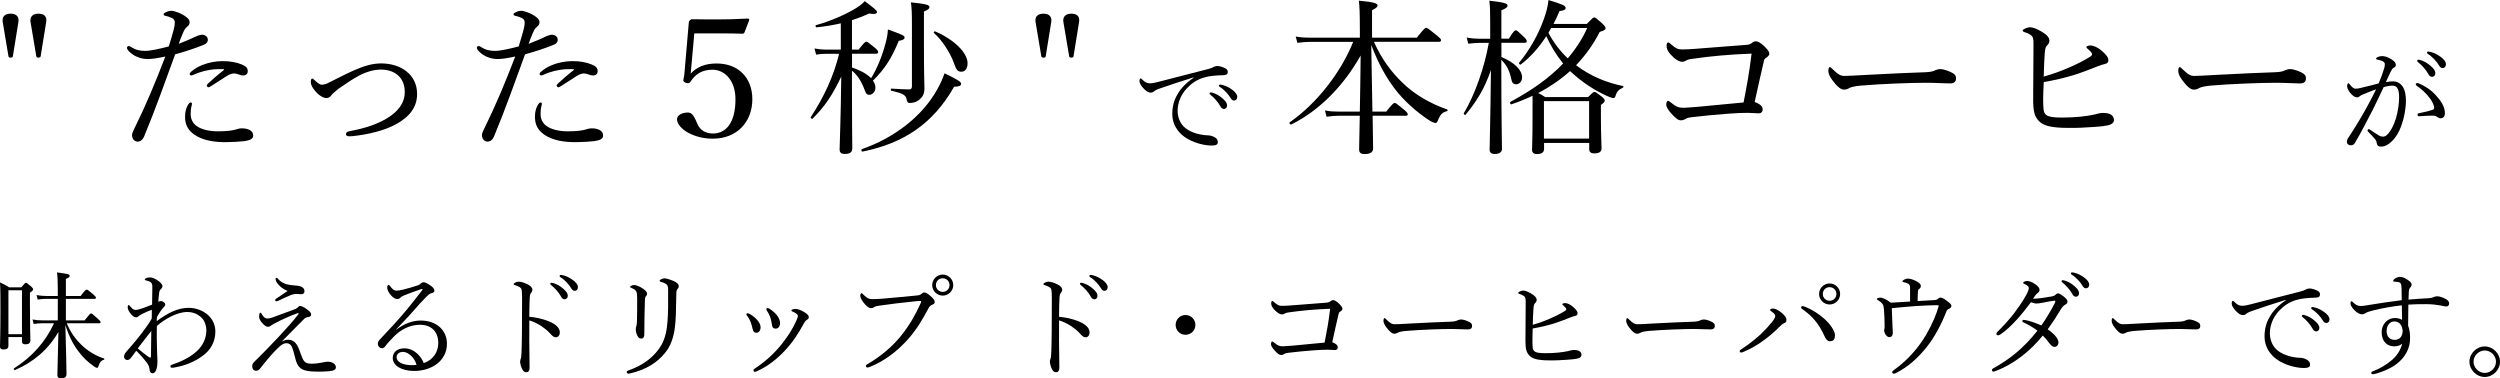 <?xml version="1.0" encoding="utf-8"?>
<!-- Generator: Adobe Illustrator 24.1.3, SVG Export Plug-In . SVG Version: 6.00 Build 0)  -->
<svg version="1.1" id="レイヤー_1" xmlns="http://www.w3.org/2000/svg" xmlns:xlink="http://www.w3.org/1999/xlink" x="0px"
	 y="0px" viewBox="0 0 605.61 91.62" style="enable-background:new 0 0 605.61 91.62;" xml:space="preserve">
<g>
	<path d="M0.66,5.33c-0.2-1.21,0.4-2.02,1.94-2.02c1.45,0,2.06,0.85,1.86,2.02l-1.33,8.23c-0.04,0.24-0.08,0.4-0.53,0.4
		c-0.44,0-0.52-0.16-0.56-0.4L0.66,5.33z M7.4,5.33C7.2,4.12,7.88,3.31,9.33,3.31c1.49,0,2.06,0.81,1.86,2.02l-1.33,8.23
		c-0.04,0.24-0.12,0.4-0.6,0.4c-0.36,0-0.44-0.16-0.48-0.4L7.4,5.33z"/>
	<path d="M47.44,8.84c0.6-0.28,1.13-0.4,1.45-0.44c0.65,0,1.45,0.4,1.45,1.17c0.04,0.69-0.4,1.09-1.29,1.41
		c-1.82,0.73-4.64,1.65-6.62,2.18c-2.42,6.62-4.76,13.28-7.47,19.78c-0.4,1.01-1.01,1.37-1.65,1.37c-0.32,0-0.69-0.2-0.93-0.44
		c-0.24-0.32-0.36-0.61-0.4-1.09c0-0.4,0.2-0.89,0.52-1.53c2.83-5.73,5.21-11.42,7.55-17.56c-1.82,0.4-3.23,0.61-4.28,0.61
		c-1.37,0-2.87-0.48-3.92-1.33c-0.65-0.52-1.09-0.97-1.09-1.41c0-0.24,0.24-0.4,0.36-0.4c0.2,0,0.32,0.04,0.61,0.2
		c1.09,0.73,2.14,0.97,3.43,0.97c1.29,0,3.83-0.57,5.73-1.09c0.48-1.57,0.85-2.74,1.13-3.83c0.2-0.65,0.32-1.41,0.32-1.98
		c0-0.44-0.2-0.85-0.73-1.09c-0.61-0.28-1.05-0.4-1.61-0.52c-0.28-0.08-0.36-0.2-0.36-0.36c0-0.2,0.2-0.32,0.36-0.4
		c0.61-0.36,1.17-0.44,1.53-0.44c0.69,0,2.58,0.65,3.63,1.53c0.69,0.52,0.77,0.89,0.77,1.25c0,0.44-0.2,0.77-0.52,1.01
		c-0.56,0.44-0.77,0.81-1.17,1.78c-0.53,1.21-0.73,1.78-0.93,2.42C44.65,10.09,46.14,9.48,47.44,8.84z M45.46,25.55
		c0.24-0.44,0.48-0.73,0.73-0.73c0.16,0,0.32,0.12,0.32,0.28c0,0.2-0.08,0.44-0.12,0.65c-0.16,0.57-0.2,1.29-0.2,1.86
		c0,1.13,0.44,2.14,1.33,2.83c1.25,0.97,3.31,1.37,5.25,1.37c2.14,0,3.55-0.2,4.2-0.4c0.61-0.2,1.05-0.32,1.7-0.32
		c0.56,0,1.29,0.12,1.82,0.4c0.56,0.32,0.85,0.73,0.85,1.37c0,0.77-0.77,1.13-2.14,1.33c-1.09,0.12-2.99,0.24-4.36,0.24
		c-2.7,0.04-5.77-0.36-7.87-1.9c-1.33-0.97-2.14-2.22-2.14-4.2C44.81,27.16,45.1,26.15,45.46,25.55z M51.92,16.79
		c-1.49,0.16-3.11,0.44-5.13,1.37c-0.12,0.04-0.32,0.12-0.44,0.12c-0.2,0-0.4-0.16-0.4-0.32c0-0.2,0.08-0.36,0.28-0.53
		c0.77-0.65,1.57-1.21,2.7-1.65c1.7-0.69,3.43-0.97,4.92-0.97c1.78-0.04,3.59,0.32,4.72,0.81c0.93,0.4,1.45,0.77,1.45,1.65
		c0,0.61-0.44,1.01-1.13,1.01c-0.4,0-0.73-0.12-0.93-0.2c-0.48-0.16-0.85-0.28-1.29-0.28c-0.36,0-0.93,0.12-1.66,0.57
		c-1.01,0.61-2.58,1.7-3.96,2.54c-0.24,0.16-0.4,0.24-0.61,0.24c-0.12,0-0.36-0.28-0.36-0.44c0-0.08,0.08-0.28,0.28-0.44
		c0.93-0.85,2.3-2.1,3.83-3.27c0.16-0.12,0.12-0.24-0.12-0.24C53.65,16.75,52.68,16.71,51.92,16.79z"/>
	<path d="M101.04,22.76c0,3.47-2.14,5.61-4.76,7.14c-3.11,1.82-7.39,2.7-10.74,3.07c-0.36,0.04-0.73,0.04-1.05,0.04
		c-0.44,0-0.69-0.24-0.69-0.48s0.16-0.61,0.65-0.69c3.39-0.65,6.54-1.53,9.24-3.15s4.36-3.67,4.36-6.42c0-3.43-2.34-5.41-5.77-5.41
		c-1.7,0-3.51,0.52-5.37,1.49c-1.57,0.85-3.23,1.98-4.96,3.19c-0.93,0.73-1.53,1.29-1.74,1.61c-0.2,0.32-0.65,0.61-1.13,0.61
		c-0.89,0-2.1-0.89-2.78-1.78c-0.57-0.69-1.01-1.37-1.01-2.14c0-0.56,0.16-0.81,0.36-0.81c0.16,0,0.32,0.16,0.57,0.4
		c0.73,0.65,1.21,1.09,1.74,1.09c0.28,0,0.73-0.04,1.33-0.32c2.22-1.09,4.4-2.26,6.54-3.19c2.38-1.05,4.44-1.65,6.54-1.65
		C97.2,15.38,101.04,18.12,101.04,22.76z"/>
	<path d="M132.2,8.84c0.61-0.28,1.13-0.4,1.45-0.44c0.65,0,1.45,0.4,1.45,1.17c0.04,0.69-0.4,1.09-1.29,1.41
		c-1.82,0.73-4.64,1.65-6.62,2.18c-2.42,6.62-4.76,13.28-7.47,19.78c-0.4,1.01-1.01,1.37-1.65,1.37c-0.32,0-0.69-0.2-0.93-0.44
		c-0.24-0.32-0.36-0.61-0.4-1.09c0-0.4,0.2-0.89,0.52-1.53c2.83-5.73,5.21-11.42,7.55-17.56c-1.82,0.4-3.23,0.61-4.28,0.61
		c-1.37,0-2.87-0.48-3.92-1.33c-0.65-0.52-1.09-0.97-1.09-1.41c0-0.24,0.24-0.4,0.36-0.4c0.2,0,0.32,0.04,0.61,0.2
		c1.09,0.73,2.14,0.97,3.43,0.97c1.29,0,3.83-0.57,5.73-1.09c0.48-1.57,0.85-2.74,1.13-3.83c0.2-0.65,0.32-1.41,0.32-1.98
		c0-0.44-0.2-0.85-0.73-1.09c-0.61-0.28-1.05-0.4-1.61-0.52c-0.28-0.08-0.36-0.2-0.36-0.36c0-0.2,0.2-0.32,0.36-0.4
		c0.61-0.36,1.17-0.44,1.53-0.44c0.69,0,2.58,0.65,3.63,1.53c0.69,0.52,0.77,0.89,0.77,1.25c0,0.44-0.2,0.77-0.52,1.01
		c-0.56,0.44-0.77,0.81-1.17,1.78c-0.53,1.21-0.73,1.78-0.93,2.42C129.41,10.09,130.91,9.48,132.2,8.84z M130.22,25.55
		c0.24-0.44,0.48-0.73,0.73-0.73c0.16,0,0.32,0.12,0.32,0.28c0,0.2-0.08,0.44-0.12,0.65c-0.16,0.57-0.2,1.29-0.2,1.86
		c0,1.13,0.44,2.14,1.33,2.83c1.25,0.97,3.31,1.37,5.25,1.37c2.14,0,3.55-0.2,4.2-0.4c0.61-0.2,1.05-0.32,1.7-0.32
		c0.56,0,1.29,0.12,1.82,0.4c0.56,0.32,0.85,0.73,0.85,1.37c0,0.77-0.77,1.13-2.14,1.33c-1.09,0.12-2.99,0.24-4.36,0.24
		c-2.7,0.04-5.77-0.36-7.87-1.9c-1.33-0.97-2.14-2.22-2.14-4.2C129.57,27.16,129.86,26.15,130.22,25.55z M136.68,16.79
		c-1.49,0.16-3.11,0.44-5.13,1.37c-0.12,0.04-0.32,0.12-0.44,0.12c-0.2,0-0.4-0.16-0.4-0.32c0-0.2,0.08-0.36,0.28-0.53
		c0.77-0.65,1.57-1.21,2.7-1.65c1.69-0.69,3.43-0.97,4.92-0.97c1.78-0.04,3.59,0.32,4.72,0.81c0.93,0.4,1.45,0.77,1.45,1.65
		c0,0.61-0.44,1.01-1.13,1.01c-0.4,0-0.73-0.12-0.93-0.2c-0.48-0.16-0.85-0.28-1.29-0.28c-0.36,0-0.93,0.12-1.66,0.57
		c-1.01,0.61-2.58,1.7-3.96,2.54c-0.24,0.16-0.4,0.24-0.61,0.24c-0.12,0-0.36-0.28-0.36-0.44c0-0.08,0.08-0.28,0.28-0.44
		c0.93-0.85,2.3-2.1,3.83-3.27c0.16-0.12,0.12-0.24-0.12-0.24C138.41,16.75,137.44,16.71,136.68,16.79z"/>
	<path d="M167.51,15.74c-0.04,0.61-0.12,1.21-0.2,2.1c1.53-1.66,3.51-2.46,6.3-2.46c5.21,0,8.64,3.43,8.64,8.64
		c0,5.61-3.83,9.57-9.53,9.57c-2.34,0-4.12-0.48-5.89-1.37c-1.78-0.93-2.83-2.26-2.83-3.35c0-0.81,1.01-1.61,2.62-1.61
		c0.81,0,1.33,0.44,2.14,2.34l0.2,0.48c0.61,1.37,1.86,2.26,3.75,2.26c3.23,0,5.45-2.7,5.45-8.27c0-4.56-2.58-7.18-5.57-7.18
		c-2.42,0-4.08,0.97-5.33,2.91c-0.16,0.24-0.32,0.36-0.56,0.36c-0.61,0-1.17-0.32-1.17-0.69c0-0.24,0.16-0.65,0.24-1.41l1.09-12.63
		c0-0.2,0.04-0.32,0.28-0.53c0.2-0.2,0.32-0.24,0.52-0.24c1.7,0.04,4.24,0.04,6.46,0.04c1.7,0,4.2-0.04,6.98-0.2
		c0.32,0,0.4,0.12,0.4,0.36l-1.17,3.03c-0.12,0.2-0.28,0.28-0.44,0.28c-1.82-0.04-2.99-0.08-4.64-0.08h-7.06L167.51,15.74z"/>
	<path d="M206.38,16.35c1.69,0.56,3.35,1.33,4.64,2.58c1.49-2.38,2.7-5.41,3.51-8.48c0.32-1.13,0.52-2.3,0.56-3.31
		c3.51,1.25,4.04,1.49,4.04,1.94c0,0.4-0.44,0.69-1.41,0.81c-1.74,4.28-3.43,6.86-6.26,9.65c0.4,0.56,0.61,1.13,0.61,1.69
		c0,0.97-0.69,1.74-1.53,1.74c-0.48,0-0.81-0.28-1.13-1.29c-0.69-1.86-1.65-3.47-3.03-4.56v3.87c0,8.6,0.08,13.72,0.08,14.93
		c0,0.93-0.52,1.37-1.82,1.37c-0.89,0-1.25-0.36-1.25-1.13c0-1.29,0.28-6.82,0.4-17.6c-2.22,4.64-4,7.22-6.94,10.17
		c-0.16,0.16-0.56-0.16-0.44-0.36c3.23-4.96,5.49-9.81,6.86-15.34h-3.15c-0.81,0-1.37,0.04-2.42,0.2l-0.4-1.49
		c1.17,0.2,1.86,0.28,2.83,0.28h3.55V5.65c-1.9,0.44-3.88,0.77-5.85,0.97c-0.24,0.04-0.4-0.44-0.16-0.53
		c3.39-0.93,6.78-2.42,9.16-3.79c1.13-0.65,2.02-1.33,2.66-2.02c2.34,1.78,2.95,2.26,2.95,2.62c0,0.48-0.65,0.61-1.9,0.36
		c-1.29,0.61-2.7,1.17-4.16,1.61v7.14H208c1.33-1.7,1.61-1.9,1.86-1.9c0.28,0,0.52,0.2,2.06,1.45c0.6,0.52,0.81,0.77,0.81,1.05
		c0,0.28-0.16,0.4-0.56,0.4h-5.77V16.35z M208.8,36.12c7.87-2.74,14.53-7.91,18.12-14.25c0.77-1.33,1.41-2.7,1.9-4.12
		c3.47,1.7,4,2.1,4,2.54c0,0.48-0.44,0.69-1.7,0.73c-5.04,8.88-12.15,13.68-22.16,15.7C208.68,36.77,208.52,36.2,208.8,36.12z
		 M223.82,11.91c0,6.38,0.12,8.31,0.12,9.52c0,1.01-0.24,1.7-0.77,2.26c-0.69,0.77-1.53,1.25-2.83,1.25c-0.4,0-0.56-0.2-0.69-0.73
		c-0.16-1.13-0.77-1.57-3.71-2.22c-0.2-0.04-0.2-0.53,0-0.53c1.98,0.12,3.35,0.2,4.28,0.2c0.48,0,0.65-0.2,0.69-0.69V6.62
		c0-3.71-0.04-4.36-0.24-6.05c3.75,0.4,4.48,0.61,4.48,1.17c0,0.32-0.24,0.61-1.33,1.05V11.91z M231.08,15.26
		c-0.93-2.54-2.91-5.61-4.84-7.26c-0.16-0.12,0.08-0.48,0.28-0.4c4.72,2.02,7.87,5.25,7.87,7.71c0,1.25-0.56,2.06-1.49,2.06
		C232.01,17.35,231.65,16.99,231.08,15.26z"/>
	<path d="M250.86,5.33c-0.2-1.21,0.4-2.02,1.94-2.02c1.45,0,2.06,0.85,1.86,2.02l-1.33,8.23c-0.04,0.24-0.08,0.4-0.53,0.4
		c-0.44,0-0.52-0.16-0.56-0.4L250.86,5.33z M257.6,5.33c-0.2-1.21,0.48-2.02,1.94-2.02c1.49,0,2.06,0.81,1.86,2.02l-1.33,8.23
		c-0.04,0.24-0.12,0.4-0.6,0.4c-0.36,0-0.44-0.16-0.48-0.4L257.6,5.33z"/>
	<path d="M289.11,18.75c-3.08,0.95-6.24,2.02-8.4,2.77c-0.39,0.14-0.84,0.34-1.2,0.64c-0.2,0.17-0.39,0.28-0.76,0.28
		c-0.48,0.03-1.15-0.34-1.88-1.18c-0.45-0.53-0.81-1.06-0.84-1.57c0-0.39,0.11-0.7,0.25-0.7s0.25,0.11,0.36,0.22
		c0.81,0.81,1.23,0.98,2.1,0.98c0.34-0.03,0.95-0.11,1.68-0.31c4.06-1.04,8.26-2.13,12.38-3.19c0.59-0.14,0.87-0.28,1.09-0.42
		c0.28-0.17,0.53-0.25,0.95-0.28c0.56,0,1.23,0.2,1.82,0.48c0.39,0.17,0.76,0.45,0.76,0.87c0.03,0.59-0.28,0.84-0.98,0.87
		c-1.82,0.06-3.44,0.14-4.93,0.62c-1.68,0.53-2.91,1.4-4.03,2.6c-1.43,1.54-2.21,3.5-2.21,5.43c0.03,1.82,0.76,3.28,1.93,4.2
		c1.54,1.2,3.75,1.65,5.12,1.71c0.73,0.03,1.23,0.08,1.93,0.48c0.59,0.34,0.76,0.73,0.76,1.2c0,0.48-0.31,0.81-1.48,0.81
		c-2.02,0-4.73-0.78-6.55-2.07c-1.68-1.2-3-3.08-3-5.54c0-1.79,0.39-3.36,1.26-4.79c0.78-1.46,2.21-2.88,3.89-4L289.11,18.75z
		 M293.75,22.47c0.76,0.22,1.6,0.64,2.44,1.4c0.67,0.59,1.06,1.09,1.06,1.68c0,0.45-0.28,0.84-0.78,0.84
		c-0.36,0-0.67-0.25-0.92-0.76c-0.42-0.84-1.54-2.07-2.35-2.69c-0.11-0.08-0.2-0.2-0.2-0.28c0-0.14,0.11-0.28,0.31-0.28
		C293.47,22.39,293.67,22.45,293.75,22.47z M296.19,20.6c0.76,0.2,1.46,0.53,2.24,1.09c0.67,0.48,1.29,1.12,1.29,1.76
		c0,0.56-0.34,0.9-0.76,0.9c-0.36,0-0.59-0.14-0.9-0.67c-0.5-0.87-1.62-2.07-2.58-2.63c-0.11-0.06-0.2-0.17-0.2-0.28
		c0-0.14,0.11-0.28,0.28-0.28C295.71,20.49,295.94,20.54,296.19,20.6z"/>
	<path d="M329.41,27.04c0.08-4.52,0.16-9.08,0.2-13.6c-4.04,7.22-9.93,13.32-16.79,16.71c-0.24,0.12-0.65-0.36-0.4-0.52
		c6.58-4.56,12.43-12.11,15.38-19.49h-10.33c-1.09,0-1.9,0.08-3.19,0.24l-0.4-1.53c1.45,0.24,2.34,0.28,3.55,0.28h11.99V7.63
		c0-4.68-0.08-5.97-0.24-7.47c3.75,0.36,4.52,0.65,4.52,1.17c0,0.32-0.24,0.6-1.33,1.13v6.66h10.86c1.7-2.18,2.02-2.38,2.26-2.38
		s0.57,0.2,2.5,1.78c0.89,0.73,1.09,0.97,1.09,1.21c0,0.28-0.16,0.4-0.56,0.4h-15.7c1.94,4.32,4.32,7.39,6.78,9.77
		c3.07,3.07,7.14,5.29,10.98,6.62c0.16,0.04,0.12,0.36-0.04,0.4c-1.09,0.28-1.61,0.73-2.22,2.26c-0.16,0.4-0.32,0.61-0.61,0.61
		c-0.24,0-0.89-0.24-1.69-0.77c-2.91-1.94-5.93-4.6-8.15-7.51c-2.02-2.7-3.87-5.85-5.69-10.62c0.08,5.37,0.2,10.78,0.28,16.14h3.35
		c1.49-1.9,1.82-2.1,2.06-2.1s0.52,0.2,2.22,1.62c0.73,0.61,0.93,0.89,0.93,1.13s-0.12,0.36-0.52,0.36h-7.99
		c0.08,4.64,0.12,6.98,0.12,7.91c0,0.93-0.73,1.37-2.02,1.37c-1.01,0-1.37-0.36-1.37-1.17c0-0.69,0.08-3.31,0.16-8.11h-5.17
		c-0.93,0-1.69,0.08-2.87,0.24l-0.4-1.53c1.25,0.24,2.06,0.28,3.11,0.28H329.41z"/>
	<path d="M363.68,13.8c3.31,1.37,5.04,3.23,5.04,4.96c0,0.93-0.65,1.66-1.45,1.66c-0.65,0-1.01-0.36-1.17-1.25
		c-0.4-1.94-1.05-3.35-2.42-4.68v0.65c0,13.08,0.16,19.41,0.16,20.95c0,0.77-0.65,1.21-1.74,1.21c-0.85,0-1.25-0.36-1.25-1.05
		c0-1.41,0.2-7.22,0.32-19.29c-1.57,4.6-3.51,7.63-6.13,10.82c-0.16,0.2-0.56-0.16-0.44-0.36c2.7-4.48,5.04-11.22,6.05-17.03h-2.38
		c-0.81,0-1.45,0.08-2.58,0.2l-0.4-1.49c1.17,0.2,1.9,0.28,2.91,0.28h2.79V5.29c0-2.46-0.04-3.67-0.2-5.13
		c3.75,0.44,4.4,0.69,4.4,1.21c0,0.36-0.32,0.65-1.49,1.13v6.86h1.82c1.13-1.82,1.41-2.02,1.66-2.02c0.28,0,0.52,0.2,1.94,1.57
		c0.56,0.52,0.73,0.81,0.73,1.05c0,0.28-0.12,0.4-0.53,0.4h-5.61V13.8z M371.23,23.21c-1.61,0.77-3.31,1.45-5.08,2.06
		c-0.28,0.08-0.48-0.48-0.24-0.61c5.29-2.83,9.48-5.85,12.75-9.28c-1.65-2.02-2.99-4.24-4.08-6.62c-1.74,2.7-3.75,5-6.17,6.86
		c-0.2,0.16-0.56-0.24-0.4-0.44c2.58-3.11,4.68-6.94,5.93-10.41c0.61-1.69,1.05-3.31,1.17-4.76c3.35,1.01,4.16,1.37,4.16,1.9
		c0,0.4-0.36,0.65-1.49,0.77c-0.44,1.09-0.93,2.1-1.45,3.11h8.07c1.33-1.37,1.53-1.57,1.78-1.57c0.28,0,0.53,0.2,1.94,1.45
		c0.65,0.65,0.81,0.85,0.81,1.13c0,0.4-0.24,0.56-1.41,0.93c-1.53,3.03-3.47,5.69-5.73,8.07c3.59,2.7,7.34,4.2,11.38,5.04
		c0.16,0.04,0.12,0.32-0.04,0.4c-1.01,0.48-1.45,0.89-1.78,1.98c-0.08,0.36-0.24,0.53-0.52,0.53s-0.73-0.16-1.49-0.48
		c-2.95-1.33-5.93-3.19-9-6.05c-2.34,2.1-4.92,3.83-7.71,5.33c0.57,0.24,0.97,0.52,1.7,0.97h10.37c1.09-1.09,1.29-1.25,1.53-1.25
		c0.28,0,0.52,0.16,1.74,1.09c0.65,0.57,0.77,0.77,0.77,1.01s-0.16,0.52-0.93,1.05v2.62c0,4.72,0.16,7.18,0.16,7.87
		c0,0.85-0.57,1.25-1.74,1.25c-0.85,0-1.25-0.32-1.25-1.05v-1.49h-10.94v1.45c0,0.81-0.53,1.25-1.7,1.25c-0.85,0-1.21-0.4-1.21-1.01
		c0-0.89,0.12-2.46,0.12-7.91V23.21z M384.95,24.5h-10.94v9.08h10.94V24.5z M375.75,6.78c-0.2,0.4-0.44,0.81-0.65,1.17
		c1.21,2.3,2.78,4.4,4.68,6.18c1.94-2.26,3.51-4.68,4.72-7.35H375.75z"/>
	<path d="M409.98,14.25c-0.81,0.08-1.25,0.24-1.57,0.44c-0.32,0.2-0.65,0.28-0.93,0.28c-0.69,0-1.65-0.52-2.87-1.86
		c-0.73-0.89-0.89-1.45-0.89-2.06c0-0.57,0.2-0.77,0.4-0.77s0.32,0.16,0.77,0.53c1.05,0.89,1.57,1.17,2.54,1.17
		c1.25,0,2.38-0.08,3.87-0.2c3.35-0.24,7.47-0.61,11.5-0.89c0.69-0.04,1.09-0.12,1.53-0.44c0.4-0.32,0.65-0.44,1.01-0.44
		c0.52,0,1.21,0.36,2.14,1.29c0.93,0.93,1.13,1.33,1.13,1.74c0,0.32-0.32,0.69-0.89,1.05c-0.36,0.24-0.4,0.52-0.48,0.93
		c-0.69,2.87-1.49,6.58-2.18,9.69c1.33,0.48,1.94,1.09,1.94,1.74c0,0.69-0.4,1.01-0.97,1.01c-0.65,0-1.49-0.12-2.58-0.12
		s-2.74,0.04-4.76,0.2c-3.19,0.24-6.17,0.52-8.84,0.85c-0.65,0.08-1.13,0.16-1.41,0.36c-0.32,0.2-0.77,0.4-1.25,0.4
		c-0.69,0-1.25-0.48-2.34-1.66c-0.77-0.85-1.21-1.61-1.21-2.1c0-0.69,0.24-0.97,0.4-0.97c0.16,0,0.36,0.12,0.65,0.36
		c1.41,1.17,2.02,1.33,3.15,1.33c0.4,0,1.49-0.08,3.51-0.24c3.59-0.32,7.06-0.69,11.02-1.05c0.77-3.92,1.41-7.35,1.94-11.83
		C418.98,13.2,414.74,13.56,409.98,14.25z"/>
	<path d="M446.67,21.71c-0.81,0-1.78-0.89-2.83-2.34c-0.52-0.73-0.93-1.49-0.93-2.1c0-0.52,0.08-1.01,0.36-1.01
		c0.2,0,0.36,0.2,0.65,0.48c1.41,1.37,1.98,1.65,2.91,1.65c0.85,0,2.38-0.08,5.13-0.24c5.49-0.32,10.94-0.52,14.37-0.65
		c1.37-0.04,2.02-0.24,2.46-0.48c0.32-0.16,0.81-0.28,1.25-0.28c0.4,0,0.97,0.12,1.66,0.36c1.9,0.73,2.14,1.17,2.14,1.9
		c0,0.81-0.52,1.21-1.41,1.21c-1.53,0-3.71-0.16-5.69-0.16c-3.59,0-10.74,0.24-16.02,0.69c-1.29,0.12-2.38,0.36-2.79,0.61
		C447.64,21.55,447.23,21.71,446.67,21.71z"/>
	<path d="M494.94,24.05c0,0.81,0.04,2.06,0.12,2.66c0.12,0.69,0.4,1.01,0.85,1.29c0.52,0.28,1.45,0.48,3.59,0.48
		c3.27,0,5.97-0.32,7.83-0.73c0.73-0.2,1.45-0.4,2.14-0.4c1.74,0,2.62,0.65,2.62,1.74c0,0.65-0.57,1.05-1.33,1.25
		c-0.81,0.16-1.86,0.32-3.31,0.4c-2.1,0.16-4.4,0.28-6.5,0.24c-3.92,0-5.81-0.53-6.82-1.45c-0.57-0.48-1.09-1.29-1.29-2.06
		c-0.24-0.85-0.32-2.02-0.32-3.35c0-4.56,0.08-9.08,0.08-13.64c0-1.09-0.12-1.7-0.77-2.06c-0.48-0.32-0.97-0.52-1.45-0.65
		c-0.24-0.08-0.4-0.2-0.4-0.4c0-0.28,1.17-0.77,1.74-0.77c0.73,0,1.65,0.36,2.83,1.05c1.33,0.77,1.9,1.49,1.9,2.18
		c0,0.48-0.2,0.81-0.52,1.13c-0.4,0.4-0.48,0.69-0.61,1.94c-0.08,1.25-0.2,3.35-0.24,5.65c1.98-0.53,4.28-1.37,6.38-2.3
		c1.33-0.57,3.47-1.61,4.84-2.5c0.36-0.24,0.48-0.36,0.48-0.69c0-0.2-0.4-0.69-0.89-1.09c-0.28-0.24-0.48-0.4-0.48-0.56
		c0-0.16,0.36-0.4,1.01-0.4c0.61,0,1.7,0.4,2.75,1.33c1.01,0.85,1.61,1.61,1.57,2.26c0,0.44-0.2,0.81-1.09,0.97
		c-0.4,0.08-0.77,0.2-1.37,0.44c-2.02,0.81-4,1.57-5.93,2.18c-2.46,0.73-4.48,1.21-7.26,1.69
		C495.02,21.31,494.94,22.76,494.94,24.05z"/>
	<path d="M531.43,21.71c-0.81,0-1.78-0.89-2.83-2.34c-0.52-0.73-0.93-1.49-0.93-2.1c0-0.52,0.08-1.01,0.36-1.01
		c0.2,0,0.36,0.2,0.65,0.48c1.41,1.37,1.98,1.65,2.91,1.65c0.85,0,2.38-0.08,5.13-0.24c5.49-0.32,10.94-0.52,14.37-0.65
		c1.37-0.04,2.02-0.24,2.46-0.48c0.32-0.16,0.81-0.28,1.25-0.28c0.4,0,0.97,0.12,1.66,0.36c1.9,0.73,2.14,1.17,2.14,1.9
		c0,0.81-0.52,1.21-1.41,1.21c-1.53,0-3.71-0.16-5.69-0.16c-3.59,0-10.74,0.24-16.02,0.69c-1.29,0.12-2.38,0.36-2.79,0.61
		C532.4,21.55,531.99,21.71,531.43,21.71z"/>
	<path d="M579.69,19.71c0.93,0,1.71,0.38,2.29,1.19c0.64,0.9,0.84,2.18,0.84,3.45c0,2.09-0.46,4.32-1.13,6.15
		c-0.49,1.39-1.25,2.75-2.26,3.71c-0.9,0.84-1.68,1.3-2.58,1.3c-0.67,0-0.96-0.17-1.07-0.75c-0.09-0.49-0.17-0.73-0.43-1.04
		c-0.46-0.55-0.99-1.1-1.68-1.83c-0.12-0.12-0.15-0.2-0.15-0.29c0-0.12,0.15-0.32,0.29-0.32c0.12,0,0.2,0.06,0.32,0.14
		c0.84,0.58,1.54,1.04,2.29,1.48c0.23,0.12,0.52,0.2,0.84,0.2c0.38,0,0.75-0.17,1.1-0.55c0.96-1.01,1.57-2.38,2.06-3.94
		c0.49-1.65,0.75-3.66,0.75-4.93s-0.15-2-0.49-2.44c-0.29-0.38-0.61-0.49-1.25-0.49c-0.61,0-1.36,0.17-2,0.35
		c-0.9,1.86-1.71,3.68-2.58,5.37c-1.51,2.93-2.81,5.48-4.38,8.15c-0.23,0.38-0.52,0.58-1.02,0.58c-0.52,0-0.93-0.35-0.93-0.81
		c0-0.38,0.12-0.7,0.38-1.07c1.71-2.58,3.28-5.19,4.73-7.86c0.75-1.42,1.39-2.61,1.97-3.83c-1.07,0.38-2.2,0.84-3.05,1.19
		c-0.41,0.17-0.64,0.26-0.84,0.44s-0.41,0.32-0.73,0.32c-0.41,0-0.84-0.23-1.3-0.7c-0.61-0.61-1.1-1.36-1.1-2.03
		c0-0.32,0.14-0.7,0.29-0.7c0.12,0,0.17,0.06,0.32,0.26c0.52,0.67,0.96,1.07,1.42,1.07c0.61,0,1.13-0.15,2.09-0.38
		c1.01-0.23,2.12-0.52,3.51-0.9c0.58-1.33,0.99-2.47,1.3-3.51c0.15-0.44,0.2-0.75,0.2-1.13c0-0.26-0.06-0.41-0.43-0.67
		c-0.26-0.17-0.81-0.35-1.28-0.43c-0.29-0.06-0.41-0.12-0.41-0.26c0-0.14,0.17-0.26,0.38-0.38c0.23-0.12,0.64-0.23,1.04-0.23
		c0.96,0,2,0.46,2.9,1.22c0.35,0.29,0.46,0.64,0.46,0.96c0,0.29-0.17,0.49-0.55,0.67c-0.2,0.09-0.46,0.43-0.7,0.93
		c-0.35,0.78-0.75,1.62-1.16,2.52C578.53,19.77,579.2,19.71,579.69,19.71z M591.23,28.65c-0.29,0-0.52-0.09-0.84-0.32
		c-0.32-0.23-0.61-0.32-1.07-0.32c-0.93,0-1.94,0.06-3.28,0.15c-0.26,0.03-0.41-0.17-0.41-0.38c0-0.17,0.09-0.29,0.32-0.35
		c1.25-0.26,2.26-0.46,3.25-0.81c0.35-0.12,0.46-0.2,0.46-0.52c0-0.52-0.44-1.51-0.99-2.23c-1.1-1.45-2.03-2.26-3.19-3.05
		c-0.17-0.12-0.29-0.29-0.29-0.41c0-0.15,0.17-0.29,0.43-0.29c0.06,0,0.15,0,0.26,0.06c1.33,0.55,2.78,1.39,4.06,2.76
		c1.22,1.28,2.32,2.79,2.32,4.47C592.28,28.27,591.79,28.65,591.23,28.65z M586.33,14.55c0.78,0.23,1.65,0.67,2.52,1.45
		c0.7,0.61,1.1,1.13,1.1,1.74c0,0.46-0.29,0.87-0.81,0.87c-0.38,0-0.7-0.26-0.96-0.78c-0.43-0.87-1.6-2.15-2.44-2.78
		c-0.12-0.09-0.2-0.2-0.2-0.29c0-0.15,0.12-0.29,0.32-0.29C586.04,14.46,586.25,14.52,586.33,14.55z M588.86,12.6
		c0.78,0.2,1.51,0.55,2.32,1.13c0.7,0.49,1.33,1.16,1.33,1.83c0,0.58-0.35,0.93-0.78,0.93c-0.38,0-0.61-0.15-0.93-0.7
		c-0.52-0.9-1.68-2.15-2.67-2.73c-0.12-0.06-0.2-0.17-0.2-0.29c0-0.15,0.12-0.29,0.29-0.29C588.36,12.49,588.59,12.55,588.86,12.6z"
		/>
	<path d="M2.04,83.76c0,0.64-0.42,0.9-1.2,0.9C0.22,84.65,0,84.43,0,83.92c0-1.01,0.11-2.86,0.11-8.71c0-3.28,0-5.01-0.11-6.8
		c0.92,0.45,1.34,0.62,2.21,1.2h2.94c0.81-0.98,0.95-1.09,1.12-1.09c0.2,0,0.34,0.11,1.26,0.87c0.39,0.36,0.48,0.5,0.48,0.67
		c0,0.22-0.11,0.42-0.76,0.84v2.91c0,5.1,0.11,7.9,0.11,8.65c0,0.7-0.45,0.95-1.26,0.95c-0.53,0-0.78-0.22-0.78-0.78v-0.98H2.04
		V83.76z M5.32,70.32H2.04v10.64h3.28V70.32z M16.16,78.3c0.98,2.32,2.18,3.92,3.67,5.35c1.57,1.46,3.42,2.58,5.38,3.19
		c0.14,0.03,0.08,0.28-0.06,0.31c-0.64,0.2-0.92,0.45-1.26,1.46c-0.14,0.42-0.2,0.5-0.39,0.5c-0.14,0-0.39-0.11-0.73-0.36
		c-1.34-0.9-2.72-2.18-3.86-3.75c-1.15-1.51-2.21-3.53-3.08-6.3c0.17,6.41,0.28,10.39,0.28,11.93c0,0.7-0.45,1.01-1.34,1.01
		c-0.64,0-0.87-0.28-0.87-0.81c0-1.15,0.17-6.27,0.25-10.42c-2.46,4.26-5.99,7.28-10.53,9.24c-0.17,0.08-0.39-0.31-0.22-0.42
		c4.4-2.83,7.56-6.33,9.69-10.92h-2.86c-0.73,0-1.26,0.06-2.07,0.17l-0.28-1.09c0.92,0.17,1.51,0.22,2.32,0.22H14v-5.21h-2.8
		c-0.7,0-1.23,0.03-2.07,0.17l-0.28-1.09c0.92,0.14,1.54,0.22,2.35,0.22H14v-1.23c0-2.66-0.06-3.56-0.2-4.48
		c2.8,0.36,3.08,0.48,3.08,0.84c0,0.25-0.2,0.45-0.92,0.73v4.14h3.58c1.06-1.43,1.29-1.54,1.46-1.54s0.39,0.11,1.6,1.15
		c0.53,0.48,0.64,0.64,0.64,0.81s-0.08,0.28-0.36,0.28h-6.92v5.21h4.54c1.2-1.54,1.4-1.68,1.57-1.68c0.2,0,0.36,0.14,1.57,1.23
		c0.59,0.53,0.73,0.73,0.73,0.9s-0.11,0.25-0.39,0.25H16.16z"/>
	<path d="M37.97,77.79c2.8-2.1,5.26-3.22,7.76-3.22c2.02,0,3.67,0.87,4.65,1.74c1.32,1.18,1.79,2.72,1.79,3.98
		c0,2.6-1.23,4.54-3,5.85c-2.18,1.65-4.65,2.49-6.8,2.86c-0.25,0.06-0.45,0.08-0.73,0.08c-0.2,0-0.36-0.14-0.36-0.28
		c0-0.25,0.11-0.36,0.31-0.42c2.46-0.84,4.59-1.88,6.22-3.44c1.4-1.34,2.18-3.08,2.18-4.96c0-1.01-0.39-2.21-1.09-2.94
		c-0.92-0.95-2.13-1.46-3.56-1.46c-2.49,0-5.57,1.79-7.34,3.39c-0.06,2.27,0,4.59,0.06,6.5c0,0.59,0.08,1.46,0.08,2.02
		c0,1.96-0.5,2.94-1.2,2.94c-0.36,0-0.67-0.25-0.73-1.01c-0.06-0.67-0.31-1.15-0.76-1.71c-0.56-0.73-1.4-1.74-2.46-2.74
		c-0.59,0.81-0.84,1.2-1.26,1.71c-0.25,0.31-0.53,0.53-0.9,0.53c-0.39,0-0.78-0.28-0.78-0.84c0-0.45,0.22-0.76,0.56-1.18
		c1.12-1.26,2.44-2.8,3.7-4.45c1.01-1.34,1.76-2.35,2.44-3.56c0.03-0.73,0.03-1.48,0.03-2.13c-0.7,0.22-1.46,0.56-2.18,0.92
		c-0.34,0.17-0.67,0.36-0.95,0.56c-0.22,0.22-0.42,0.34-0.67,0.34c-0.42,0-0.7-0.2-1.15-0.67c-0.56-0.62-0.9-1.23-0.9-1.74
		c0-0.39,0.11-0.56,0.25-0.56c0.08,0,0.2,0.11,0.25,0.17c0.5,0.64,0.92,1.01,1.37,1.01c0.22,0,0.48-0.03,0.76-0.11
		c1.06-0.28,2.18-0.73,3.28-1.18c0.03-1.43,0.06-2.88,0.06-4.09c0-0.62,0.03-0.92-0.34-1.29c-0.2-0.2-0.67-0.36-1.15-0.48
		c-0.28-0.06-0.34-0.06-0.34-0.2c0-0.11,0.08-0.2,0.22-0.28c0.28-0.17,0.64-0.25,0.98-0.25c0.59,0,1.12,0.22,1.79,0.64
		c0.78,0.53,1.29,1.01,1.29,1.48c0,0.22-0.14,0.5-0.34,0.67c-0.22,0.17-0.39,0.48-0.45,0.87c-0.08,0.67-0.17,1.4-0.22,2.24
		c0.22-0.14,0.45-0.17,0.62-0.17c0.25,0,0.42,0.08,0.67,0.25c0.28,0.17,0.39,0.39,0.39,0.64c0,0.22-0.22,0.45-0.42,0.67
		c-0.67,0.73-1.06,1.43-1.6,2.32L37.97,77.79z M35.81,86.33c0.31,0.22,0.48,0.31,0.59,0.31c0.14,0,0.17-0.11,0.17-0.45
		c0.03-1.68,0.06-3.98,0.08-6.02c-1.12,1.4-2.3,2.97-3.28,4.23C34.13,85.07,35.03,85.74,35.81,86.33z"/>
	<path d="M69.78,82.3c0.98,0,1.68,0.48,2.18,1.29c0.56,0.95,0.9,2.3,1.32,3.22c0.45,0.95,0.84,1.29,2.27,1.29
		c0.9,0,1.82-0.14,2.66-0.31c0.36-0.08,0.78-0.17,1.2-0.17c0.53,0,1.06,0.14,1.43,0.42c0.36,0.28,0.53,0.59,0.53,0.92
		c0,0.5-0.36,0.84-1.51,0.95C79.07,90,77.84,90.03,77,90.03c-0.98,0-2.24-0.06-3-0.28c-1.32-0.31-1.96-1.18-2.35-2.52
		c-0.31-1.09-0.59-2.44-0.98-3.28c-0.28-0.56-0.7-0.81-1.32-0.81c-0.98,0-1.9,1.01-3,2.16c-1.12,1.18-2.21,2.52-3.44,4.09
		c-0.22,0.28-0.5,0.42-0.9,0.42c-0.64,0-0.92-0.53-0.92-1.18c0-0.31,0.14-0.64,0.64-1.12c1.65-1.6,3.72-3.72,5.77-5.91
		c1.76-1.9,3.5-3.78,4.79-5.49c0.11-0.17,0.03-0.31-0.17-0.25c-1.79,0.62-3.95,1.6-5.66,2.52c-0.45,0.25-0.64,0.36-0.81,0.5
		c-0.22,0.17-0.42,0.28-0.78,0.28c-0.39,0-0.76-0.28-1.26-0.81c-0.42-0.42-0.84-1.06-0.84-1.57c0-0.39,0.03-0.53,0.08-0.76
		c0.06-0.17,0.14-0.28,0.25-0.28c0.08,0,0.14,0.06,0.34,0.39c0.17,0.28,0.31,0.5,0.5,0.67c0.22,0.22,0.5,0.36,0.87,0.36
		c0.2,0,0.5-0.03,1.09-0.22c1.57-0.56,3.56-1.29,5.26-1.93c0.56-0.2,0.73-0.31,0.92-0.5c0.22-0.25,0.42-0.39,0.64-0.39
		c0.31,0,1.01,0.31,1.6,0.78c0.7,0.53,1.06,0.84,1.06,1.32c0,0.39-0.34,0.53-0.73,0.59c-0.5,0.06-0.78,0.25-1.01,0.48
		c-1.79,1.82-3.36,3.36-5.43,5.49C68.71,82.5,69.24,82.3,69.78,82.3z M67.37,68.86c-0.48-0.56-0.62-1.04-0.62-1.32
		c0-0.14,0.14-0.25,0.22-0.25c0.11,0,0.22,0.06,0.34,0.2c0.87,1.09,2.16,1.54,3.98,1.65c0.87,0.06,1.46,0.14,1.9,0.42
		c0.45,0.28,0.56,0.62,0.56,1.01c0,0.56-0.39,0.7-0.84,0.7c-0.31,0-0.81-0.06-1.09-0.06c-0.5,0-1.01,0.11-1.48,0.31
		c-1.06,0.45-1.85,0.81-2.88,1.32c-0.22,0.11-0.45,0.14-0.56,0.14c-0.14,0-0.25-0.11-0.25-0.22c0-0.14,0.06-0.28,0.22-0.39
		c0.9-0.59,1.62-1.06,2.8-1.88C68.68,70.09,67.87,69.48,67.37,68.86z"/>
	<path d="M96.01,79.86c1.96-1.51,3.98-2.21,5.88-2.21c4.12,0,6.38,2.58,6.38,5.6c0,4.23-3.81,6.61-7.92,6.61
		c-3.05,0-5.21-1.26-5.21-3.16c0-1.51,1.26-2.32,2.8-2.32c2.6,0,4.28,2.3,4.7,3.58c2.24-0.76,3.53-2.66,3.53-4.84
		c0-3.11-2.04-4.45-4.42-4.45c-2.6,0-4.79,1.29-6.33,2.86c-0.98,1.01-1.6,1.65-2.18,2.46c-0.14,0.2-0.42,0.36-0.7,0.36
		c-0.53,0-1.01-0.45-1.01-1.09c0-0.28,0.08-0.59,0.48-1.01c2.16-2.32,4.48-4.73,6.5-7.2c1.2-1.48,2.35-2.88,3.75-4.73
		c0.2-0.25,0.11-0.31,0-0.31c-0.11,0-0.36,0.08-0.53,0.14c-1.26,0.42-2.69,0.95-3.81,1.4c-0.5,0.2-0.7,0.31-0.95,0.59
		c-0.17,0.17-0.42,0.31-0.76,0.31c-0.36,0-0.95-0.31-1.4-0.81c-0.5-0.53-1.01-1.26-1.01-2.04c0-0.28,0.17-0.59,0.34-0.59
		c0.11,0,0.22,0.11,0.36,0.31c0.62,0.81,1.01,1.09,1.48,1.09c0.36,0,0.84-0.06,1.46-0.2c1.26-0.31,2.44-0.64,3.7-1.06
		c0.39-0.11,0.62-0.28,0.84-0.5c0.2-0.2,0.42-0.28,0.64-0.28c0.45,0,1.15,0.42,1.76,0.87c0.56,0.39,0.84,0.76,0.84,1.2
		c0,0.28-0.22,0.48-0.73,0.59c-0.28,0.06-0.53,0.2-1.15,0.81c-0.92,0.92-2.07,2.13-3.72,4.06c-1.04,1.2-2.55,2.66-3.67,3.92
		L96.01,79.86z M97.61,85.24c-1.01,0-1.54,0.62-1.54,1.29c0,1.15,1.48,1.93,3.72,1.93c0.48,0,0.87-0.03,1.12-0.08
		C100.49,86.78,98.98,85.24,97.61,85.24z"/>
	<path d="M128.21,82.27c0,1.62,0.08,4.98,0.08,6.78c0,0.84-0.36,1.12-0.78,1.12c-0.34,0-0.62-0.11-0.9-0.56
		c-0.34-0.5-0.62-1.51-0.62-2.07c0-0.25,0.14-0.53,0.2-0.76c0.03-0.14,0.11-0.45,0.14-1.32c0.06-1.51,0.08-2.72,0.11-5.35
		c0.03-2.72,0.03-5.29,0.03-7.87c0-0.92-0.03-1.76-0.14-2.16c-0.08-0.22-0.25-0.42-0.56-0.59c-0.42-0.22-0.76-0.34-1.06-0.42
		c-0.2-0.06-0.28-0.14-0.28-0.25c0-0.11,0.14-0.22,0.28-0.31c0.22-0.14,0.62-0.28,0.87-0.28c0.64,0,1.34,0.22,2.27,0.67
		c0.67,0.34,1.12,0.78,1.12,1.29c0,0.31-0.14,0.56-0.39,0.87c-0.14,0.2-0.22,0.39-0.25,0.98c-0.06,1.06-0.11,2.69-0.11,4.7
		c1.4,0.11,3.19,0.48,4.65,1.06c1.96,0.81,2.74,1.74,2.74,2.72c0,0.76-0.45,1.18-0.9,1.18c-0.48,0.03-0.78-0.17-1.4-0.87
		c-0.59-0.67-1.37-1.29-2.18-1.85c-0.95-0.62-1.99-1.09-2.91-1.37V82.27z M134.04,68.58c0.76,0.22,1.6,0.64,2.44,1.4
		c0.67,0.59,1.06,1.09,1.06,1.68c0,0.45-0.28,0.84-0.78,0.84c-0.36,0-0.67-0.25-0.92-0.76c-0.42-0.84-1.54-2.07-2.35-2.69
		c-0.11-0.08-0.2-0.2-0.2-0.28c0-0.14,0.11-0.28,0.31-0.28C133.76,68.5,133.95,68.55,134.04,68.58z M136.47,66.7
		c0.76,0.2,1.46,0.53,2.24,1.09c0.67,0.48,1.29,1.12,1.29,1.76c0,0.56-0.34,0.9-0.76,0.9c-0.36,0-0.59-0.14-0.9-0.67
		c-0.5-0.87-1.62-2.07-2.58-2.63c-0.11-0.06-0.2-0.17-0.2-0.28c0-0.14,0.11-0.28,0.28-0.28C136,66.59,136.22,66.65,136.47,66.7z"/>
	<path d="M162.99,67.99c0.81,0.34,1.43,0.76,1.43,1.34c0,0.25-0.08,0.45-0.28,0.64c-0.2,0.2-0.31,0.5-0.31,1.46
		c-0.06,3.36-0.08,6.27-0.39,8.23c-0.31,2.21-1.01,4.14-2.18,5.63c-2.07,2.66-4.9,4.28-8.54,5.15c-0.17,0.03-0.36,0.08-0.5,0.08
		c-0.22,0-0.39-0.17-0.39-0.39c0-0.17,0.14-0.31,0.36-0.39c3.64-1.23,6.47-3.39,8.09-6.27c0.9-1.6,1.29-3.64,1.43-5.74
		c0.14-1.82,0.17-4.2,0.14-7.34c0-0.9-0.08-1.26-0.45-1.54c-0.31-0.25-0.87-0.48-1.26-0.56c-0.25-0.06-0.34-0.17-0.34-0.28
		s0.11-0.2,0.31-0.34c0.17-0.11,0.59-0.25,0.87-0.25C161.42,67.43,162.29,67.71,162.99,67.99z M155.46,69.73
		c0.7,0.42,1.29,0.95,1.29,1.43c0,0.28-0.17,0.5-0.31,0.64c-0.11,0.14-0.22,0.42-0.22,1.15c-0.08,1.85-0.11,4.59-0.14,7.95
		c0,0.76-0.22,1.12-0.76,1.12c-0.5,0-0.73-0.31-0.95-0.76c-0.22-0.45-0.36-0.95-0.36-1.51c0-0.25,0.06-0.5,0.14-0.76
		c0.06-0.2,0.11-0.48,0.14-0.98c0.06-1.85,0.06-3.5,0.06-5.46c0-1.06-0.03-1.62-0.2-1.9c-0.25-0.45-0.56-0.64-1.15-0.87
		c-0.22-0.08-0.36-0.17-0.36-0.28c0-0.11,0.14-0.22,0.31-0.31c0.25-0.11,0.48-0.14,0.76-0.14C154,69.06,154.78,69.31,155.46,69.73z"
		/>
	<path d="M181.5,76c0.87,0.45,1.4,0.95,1.88,1.46c0.56,0.59,0.87,1.26,0.87,1.82c0,0.78-0.45,1.34-1.01,1.34
		c-0.45,0-0.81-0.25-0.98-1.15c-0.08-0.48-0.28-1.09-0.5-1.65c-0.2-0.48-0.45-0.9-0.76-1.29c-0.11-0.14-0.2-0.25-0.2-0.34
		c0-0.2,0.14-0.31,0.28-0.31C181.22,75.89,181.36,75.92,181.5,76z M194.88,75.64c0.81,0.53,1.04,0.78,1.04,1.23
		c0,0.28-0.14,0.42-0.5,0.64c-0.22,0.14-0.36,0.28-0.59,0.67c-1.43,2.63-2.72,4.62-4.62,6.66c-1.96,2.13-4.28,3.95-6.83,5.07
		c-0.22,0.11-0.39,0.17-0.5,0.17c-0.22,0-0.36-0.14-0.36-0.39c0-0.17,0.08-0.25,0.25-0.36c2.66-1.76,4.73-3.64,6.61-5.99
		c1.48-1.88,2.6-3.58,3.5-5.6c0.25-0.56,0.39-0.9,0.39-1.18c0-0.25-0.11-0.39-0.25-0.5c-0.31-0.25-0.73-0.48-1.15-0.64
		c-0.11-0.06-0.17-0.17-0.17-0.22c0-0.08,0.17-0.2,0.28-0.25c0.17-0.08,0.56-0.11,0.78-0.11C193.26,74.82,194.21,75.19,194.88,75.64
		z M186.45,74.82c0.81,0.53,1.32,1.01,1.82,1.62c0.45,0.62,0.7,1.29,0.7,1.85c-0.03,0.78-0.42,1.29-1.06,1.32
		c-0.59,0-0.84-0.25-0.95-1.18c-0.08-0.56-0.22-1.12-0.39-1.65c-0.2-0.53-0.45-1.01-0.76-1.46c-0.11-0.17-0.17-0.25-0.17-0.42
		c0-0.14,0.14-0.28,0.34-0.28C186.12,74.63,186.28,74.71,186.45,74.82z"/>
	<path d="M209.75,88.66c0-0.2,0.17-0.34,0.48-0.5c3.19-1.9,5.94-4.14,8.32-7.17c1.99-2.55,3.22-4.82,4.37-7.31
		c0.14-0.28,0.22-0.48,0.22-0.64c0-0.11-0.11-0.14-0.28-0.14c-0.14,0-0.48,0.03-1.12,0.08c-2.77,0.28-6.52,0.73-8.71,1.06
		c-0.81,0.11-1.06,0.22-1.32,0.39s-0.42,0.22-0.73,0.22c-0.45,0-1.15-0.48-1.82-1.4c-0.5-0.64-0.76-1.18-0.76-1.6
		c0-0.48,0.2-0.62,0.31-0.62c0.14,0,0.34,0.22,0.56,0.45c0.81,0.78,1.26,0.98,2.02,0.98c0.67,0,1.37-0.03,2.44-0.11
		c2.83-0.25,5.68-0.5,8.43-0.78c0.45-0.03,0.78-0.14,1.01-0.34c0.22-0.2,0.45-0.39,0.67-0.39c0.39,0,0.84,0.22,1.54,0.84
		c0.67,0.59,1.06,1.04,1.06,1.51c0,0.34-0.31,0.5-0.64,0.64c-0.45,0.2-0.7,0.5-0.92,0.92c-1.4,2.66-2.83,5.04-4.82,7.31
		c-2.72,3.08-5.88,5.43-9.3,6.8c-0.25,0.11-0.5,0.17-0.62,0.17C209.94,89.05,209.75,88.85,209.75,88.66z M230.92,69.06
		c0,1.4-1.15,2.55-2.55,2.55c-1.4,0-2.55-1.15-2.55-2.55c0-1.4,1.15-2.55,2.55-2.55C229.77,66.51,230.92,67.66,230.92,69.06z
		 M226.72,69.06c0,0.92,0.73,1.65,1.65,1.65c0.92,0,1.65-0.73,1.65-1.65s-0.73-1.65-1.65-1.65
		C227.44,67.4,226.72,68.13,226.72,69.06z"/>
	<path d="M256.54,82.27c0,1.62,0.08,4.98,0.08,6.78c0,0.84-0.36,1.12-0.78,1.12c-0.34,0-0.62-0.11-0.9-0.56
		c-0.34-0.5-0.62-1.51-0.62-2.07c0-0.25,0.14-0.53,0.2-0.76c0.03-0.14,0.11-0.45,0.14-1.32c0.06-1.51,0.08-2.72,0.11-5.35
		c0.03-2.72,0.03-5.29,0.03-7.87c0-0.92-0.03-1.76-0.14-2.16c-0.08-0.22-0.25-0.42-0.56-0.59c-0.42-0.22-0.76-0.34-1.06-0.42
		c-0.2-0.06-0.28-0.14-0.28-0.25c0-0.11,0.14-0.22,0.28-0.31c0.22-0.14,0.62-0.28,0.87-0.28c0.64,0,1.34,0.22,2.27,0.67
		c0.67,0.34,1.12,0.78,1.12,1.29c0,0.31-0.14,0.56-0.39,0.87c-0.14,0.2-0.22,0.39-0.25,0.98c-0.06,1.06-0.11,2.69-0.11,4.7
		c1.4,0.11,3.19,0.48,4.65,1.06c1.96,0.81,2.74,1.74,2.74,2.72c0,0.76-0.45,1.18-0.9,1.18c-0.48,0.03-0.78-0.17-1.4-0.87
		c-0.59-0.67-1.37-1.29-2.18-1.85c-0.95-0.62-1.99-1.09-2.91-1.37V82.27z M262.36,68.58c0.76,0.22,1.6,0.64,2.44,1.4
		c0.67,0.59,1.06,1.09,1.06,1.68c0,0.45-0.28,0.84-0.78,0.84c-0.36,0-0.67-0.25-0.92-0.76c-0.42-0.84-1.54-2.07-2.35-2.69
		c-0.11-0.08-0.2-0.2-0.2-0.28c0-0.14,0.11-0.28,0.31-0.28C262.08,68.5,262.28,68.55,262.36,68.58z M264.8,66.7
		c0.76,0.2,1.46,0.53,2.24,1.09c0.67,0.48,1.29,1.12,1.29,1.76c0,0.56-0.34,0.9-0.76,0.9c-0.36,0-0.59-0.14-0.9-0.67
		c-0.5-0.87-1.62-2.07-2.58-2.63c-0.11-0.06-0.2-0.17-0.2-0.28c0-0.14,0.11-0.28,0.28-0.28C264.32,66.59,264.54,66.65,264.8,66.7z"
		/>
	<path d="M289.58,78.72c0,1.32-1.06,2.38-2.41,2.38c-1.32,0-2.38-1.06-2.38-2.38c0-1.34,1.06-2.41,2.38-2.41
		C288.51,76.31,289.58,77.37,289.58,78.72z"/>
	<path d="M312.28,75.66c-0.56,0.06-0.87,0.17-1.09,0.31c-0.22,0.14-0.45,0.2-0.64,0.2c-0.48,0-1.15-0.36-1.99-1.29
		c-0.5-0.62-0.62-1.01-0.62-1.43c0-0.39,0.14-0.53,0.28-0.53s0.22,0.11,0.53,0.36c0.73,0.62,1.09,0.81,1.76,0.81
		c0.87,0,1.65-0.06,2.69-0.14c2.32-0.17,5.18-0.42,7.98-0.62c0.48-0.03,0.76-0.08,1.06-0.31c0.28-0.22,0.45-0.31,0.7-0.31
		c0.36,0,0.84,0.25,1.48,0.9c0.64,0.64,0.78,0.92,0.78,1.2c0,0.22-0.22,0.48-0.62,0.73c-0.25,0.17-0.28,0.36-0.34,0.64
		c-0.48,1.99-1.04,4.56-1.51,6.72c0.92,0.34,1.34,0.76,1.34,1.2c0,0.48-0.28,0.7-0.67,0.7c-0.45,0-1.04-0.08-1.79-0.08
		s-1.9,0.03-3.3,0.14c-2.21,0.17-4.28,0.36-6.13,0.59c-0.45,0.06-0.78,0.11-0.98,0.25C311,85.86,310.69,86,310.35,86
		c-0.48,0-0.87-0.34-1.62-1.15c-0.53-0.59-0.84-1.12-0.84-1.46c0-0.48,0.17-0.67,0.28-0.67c0.11,0,0.25,0.08,0.45,0.25
		c0.98,0.81,1.4,0.92,2.18,0.92c0.28,0,1.04-0.06,2.44-0.17c2.49-0.22,4.9-0.48,7.64-0.73c0.53-2.72,0.98-5.1,1.34-8.2
		C318.53,74.94,315.59,75.19,312.28,75.66z"/>
	<path d="M337.74,80.84c-0.56,0-1.23-0.62-1.96-1.62c-0.36-0.5-0.64-1.04-0.64-1.46c0-0.36,0.06-0.7,0.25-0.7
		c0.14,0,0.25,0.14,0.45,0.34c0.98,0.95,1.37,1.15,2.02,1.15c0.59,0,1.65-0.06,3.56-0.17c3.81-0.22,7.59-0.36,9.97-0.45
		c0.95-0.03,1.4-0.17,1.71-0.34c0.22-0.11,0.56-0.2,0.87-0.2c0.28,0,0.67,0.08,1.15,0.25c1.32,0.5,1.48,0.81,1.48,1.32
		c0,0.56-0.36,0.84-0.98,0.84c-1.06,0-2.58-0.11-3.95-0.11c-2.49,0-7.45,0.17-11.12,0.48c-0.9,0.08-1.65,0.25-1.93,0.42
		C338.41,80.73,338.13,80.84,337.74,80.84z"/>
	<path d="M371.22,82.47c0,0.56,0.03,1.43,0.08,1.85c0.08,0.48,0.28,0.7,0.59,0.9c0.36,0.2,1.01,0.34,2.49,0.34
		c2.27,0,4.14-0.22,5.43-0.5c0.5-0.14,1.01-0.28,1.48-0.28c1.2,0,1.82,0.45,1.82,1.2c0,0.45-0.39,0.73-0.92,0.87
		c-0.56,0.11-1.29,0.22-2.3,0.28c-1.46,0.11-3.05,0.2-4.51,0.17c-2.72,0-4.03-0.36-4.73-1.01c-0.39-0.34-0.76-0.9-0.9-1.43
		c-0.17-0.59-0.22-1.4-0.22-2.32c0-3.16,0.06-6.3,0.06-9.46c0-0.76-0.08-1.18-0.53-1.43c-0.34-0.22-0.67-0.36-1.01-0.45
		c-0.17-0.06-0.28-0.14-0.28-0.28c0-0.2,0.81-0.53,1.2-0.53c0.5,0,1.15,0.25,1.96,0.73c0.92,0.53,1.32,1.04,1.32,1.51
		c0,0.34-0.14,0.56-0.36,0.78c-0.28,0.28-0.34,0.48-0.42,1.34c-0.06,0.87-0.14,2.32-0.17,3.92c1.37-0.36,2.97-0.95,4.42-1.6
		c0.92-0.39,2.41-1.12,3.36-1.74c0.25-0.17,0.34-0.25,0.34-0.48c0-0.14-0.28-0.48-0.62-0.76c-0.2-0.17-0.34-0.28-0.34-0.39
		c0-0.11,0.25-0.28,0.7-0.28c0.42,0,1.18,0.28,1.9,0.92c0.7,0.59,1.12,1.12,1.09,1.57c0,0.31-0.14,0.56-0.76,0.67
		c-0.28,0.06-0.53,0.14-0.95,0.31c-1.4,0.56-2.77,1.09-4.12,1.51c-1.71,0.5-3.11,0.84-5.04,1.18
		C371.28,80.56,371.22,81.57,371.22,82.47z"/>
	<path d="M396.54,80.84c-0.56,0-1.23-0.62-1.96-1.62c-0.36-0.5-0.64-1.04-0.64-1.46c0-0.36,0.06-0.7,0.25-0.7
		c0.14,0,0.25,0.14,0.45,0.34c0.98,0.95,1.37,1.15,2.02,1.15c0.59,0,1.65-0.06,3.56-0.17c3.81-0.22,7.59-0.36,9.97-0.45
		c0.95-0.03,1.4-0.17,1.71-0.34c0.22-0.11,0.56-0.2,0.87-0.2c0.28,0,0.67,0.08,1.15,0.25c1.32,0.5,1.48,0.81,1.48,1.32
		c0,0.56-0.36,0.84-0.98,0.84c-1.06,0-2.58-0.11-3.95-0.11c-2.49,0-7.45,0.17-11.12,0.48c-0.9,0.08-1.65,0.25-1.93,0.42
		C397.21,80.73,396.93,80.84,396.54,80.84z"/>
	<path d="M429.13,75.44c-0.28-0.2-0.34-0.25-0.34-0.36c0-0.2,0.39-0.34,0.7-0.34c0.39,0,0.92,0.2,1.62,0.67
		c0.84,0.59,1.65,1.37,1.65,2.1c0,0.45-0.22,0.67-0.7,0.84c-0.22,0.08-0.45,0.28-0.76,0.59c-1.2,1.2-2.38,2.27-3.81,3.33
		c-1.54,1.15-3.25,2.18-5.01,2.91c-0.36,0.17-0.56,0.22-0.7,0.22c-0.2,0-0.36-0.14-0.36-0.36c0-0.17,0.14-0.28,0.42-0.45
		c1.74-1.12,3.28-2.35,4.62-3.56c1.09-1.04,2.04-2.07,2.8-3.02c0.53-0.7,0.78-1.12,0.78-1.48C430.05,76.25,429.8,75.92,429.13,75.44
		z M443.32,82.66c-0.59,0-0.95-0.39-1.26-1.06c-0.76-1.68-1.46-2.83-2.38-3.95c-0.84-1.01-1.82-1.88-2.88-2.63
		c-0.34-0.22-0.5-0.39-0.5-0.53c0-0.22,0.17-0.34,0.34-0.34c0.2,0,0.42,0.08,0.78,0.22c1.62,0.67,3.16,1.65,4.54,2.88
		c1.23,1.09,2.55,2.83,2.55,3.95C444.5,82.16,444.16,82.66,443.32,82.66z M445.76,71.21c0,1.4-1.15,2.55-2.55,2.55
		c-1.4,0-2.55-1.15-2.55-2.55c0-1.4,1.15-2.55,2.55-2.55C444.61,68.66,445.76,69.81,445.76,71.21z M441.56,71.21
		c0,0.92,0.73,1.65,1.65,1.65s1.65-0.73,1.65-1.65c0-0.92-0.73-1.65-1.65-1.65S441.56,70.29,441.56,71.21z"/>
	<path d="M462.7,69.95c0-0.73,0-0.95-0.45-1.2c-0.36-0.22-0.81-0.36-1.18-0.42c-0.14-0.03-0.22-0.03-0.22-0.14s0.17-0.31,0.31-0.39
		c0.36-0.2,0.62-0.31,1.04-0.31c0.56,0,1.26,0.25,2.02,0.62c0.7,0.39,1.09,0.7,1.09,1.2c0,0.28-0.17,0.53-0.48,0.76
		c-0.14,0.08-0.2,0.2-0.22,0.59c-0.06,0.56-0.08,1.34-0.08,2.27c1.62-0.08,2.88-0.17,4.23-0.25c0.34-0.03,0.5-0.11,0.67-0.28
		s0.36-0.31,0.64-0.31c0.45,0,0.98,0.36,1.46,0.73c0.53,0.39,1.18,0.81,1.18,1.29c0,0.31-0.25,0.56-0.56,0.7
		c-0.36,0.14-0.5,0.28-0.64,0.62c-1.34,3.42-2.94,6.3-4.7,8.54c-2.13,2.69-4.48,4.84-7.45,6.36c-0.22,0.11-0.42,0.2-0.59,0.2
		c-0.25,0-0.39-0.2-0.39-0.36c0-0.25,0.17-0.34,0.45-0.56c3.28-2.35,5.82-5.24,7.76-8.51c1.51-2.6,2.6-5.21,3.08-7.11
		c-0.25-0.06-0.48-0.06-0.76-0.06c-0.87,0-2.91,0.11-4.65,0.2c-2.02,0.14-3.89,0.31-5.99,0.53c0.06,1.68,0.11,3.05,0.17,4.28
		c0.03,0.67,0.08,1.32,0.08,1.68c0,0.62-0.28,1.06-0.84,1.06c-0.31,0-0.64-0.22-0.92-0.64c-0.2-0.28-0.34-0.7-0.34-1.04
		c0-0.14,0.03-0.28,0.08-0.39c0.03-0.11,0.03-0.34,0.03-0.78c0-1.29-0.06-2.6-0.17-4c-0.06-0.67-0.11-0.87-0.34-1.18
		c-0.2-0.31-0.59-0.62-1.04-0.9c-0.25-0.14-0.34-0.2-0.34-0.31c0-0.2,0.48-0.34,0.92-0.34s1.46,0.42,2.44,1.23
		c1.65-0.08,3.14-0.17,4.7-0.28V69.95z"/>
	<path d="M497.08,71.8c0.34-0.06,0.62-0.17,0.87-0.42c0.22-0.22,0.42-0.31,0.56-0.31c0.31,0,0.64,0.17,1.29,0.67
		c0.73,0.56,1.04,0.92,1.04,1.32s-0.22,0.56-0.59,0.76c-0.31,0.17-0.64,0.5-1.01,1.09c-0.98,1.65-2.02,3.25-3.19,4.87
		c1.9,1.32,2.6,2.41,2.6,3.19c0,0.53-0.39,1.06-0.92,1.06c-0.42,0-0.73-0.2-1.23-0.81c-0.56-0.78-1.01-1.32-1.65-1.93
		c-2.97,3.7-7,6.94-11.51,8.62c-0.14,0.06-0.31,0.11-0.42,0.11c-0.2,0-0.39-0.14-0.39-0.34s0.11-0.34,0.36-0.48
		c3.95-2.16,7.36-4.9,10.67-9.1c-1.04-0.78-2.1-1.4-3.36-1.99c-0.2-0.08-0.31-0.22-0.31-0.31c0-0.14,0.11-0.31,0.28-0.31
		c0.14,0,0.42,0.03,0.64,0.08c0.98,0.2,2.1,0.59,3.7,1.26c1.06-1.46,2.52-3.92,3.3-5.49c0.06-0.14,0.08-0.25,0.08-0.34
		s-0.03-0.17-0.2-0.17c-0.48,0.03-1.74,0.28-2.74,0.48c-0.67,0.11-1.15,0.22-1.54,0.22c-0.45,0-0.87-0.11-1.43-0.31
		c-1.04,1.4-2.27,2.94-3.44,4.23c-1.4,1.51-2.55,2.63-4.06,3.64c-0.17,0.11-0.31,0.14-0.42,0.14c-0.2,0-0.45-0.11-0.45-0.36
		c0-0.11,0.06-0.28,0.22-0.45c1.37-1.32,2.77-2.86,4.06-4.51c0.7-0.92,2.13-2.91,2.94-4.42c0.48-0.9,0.64-1.43,0.64-1.71
		c0-0.17-0.06-0.31-0.22-0.48c-0.28-0.25-0.59-0.42-0.9-0.53c-0.2-0.08-0.25-0.14-0.25-0.28s0.45-0.42,0.92-0.42
		c0.5,0,1.18,0.22,1.85,0.67c0.87,0.56,1.2,1.04,1.2,1.43c0,0.39-0.14,0.56-0.39,0.76c-0.28,0.2-0.42,0.34-0.56,0.53
		c-0.2,0.28-0.42,0.59-0.64,0.92C493.89,72.33,495.6,72.08,497.08,71.8z M500.14,67.96c0.76,0.22,1.6,0.64,2.44,1.4
		c0.67,0.59,1.06,1.09,1.06,1.68c0,0.45-0.28,0.84-0.78,0.84c-0.36,0-0.67-0.25-0.92-0.76c-0.42-0.84-1.54-2.07-2.35-2.69
		c-0.11-0.08-0.2-0.2-0.2-0.28c0-0.14,0.11-0.28,0.31-0.28C499.86,67.88,500.05,67.94,500.14,67.96z M502.57,66.09
		c0.76,0.2,1.46,0.53,2.24,1.09c0.67,0.48,1.29,1.12,1.29,1.76c0,0.56-0.34,0.9-0.76,0.9c-0.36,0-0.59-0.14-0.9-0.67
		c-0.5-0.87-1.62-2.07-2.58-2.63c-0.11-0.06-0.2-0.17-0.2-0.28c0-0.14,0.11-0.28,0.28-0.28C502.1,65.98,502.32,66.03,502.57,66.09z"
		/>
	<path d="M514.14,80.84c-0.56,0-1.23-0.62-1.96-1.62c-0.36-0.5-0.64-1.04-0.64-1.46c0-0.36,0.06-0.7,0.25-0.7
		c0.14,0,0.25,0.14,0.45,0.34c0.98,0.95,1.37,1.15,2.02,1.15c0.59,0,1.65-0.06,3.56-0.17c3.81-0.22,7.59-0.36,9.97-0.45
		c0.95-0.03,1.4-0.17,1.71-0.34c0.22-0.11,0.56-0.2,0.87-0.2c0.28,0,0.67,0.08,1.15,0.25c1.32,0.5,1.48,0.81,1.48,1.32
		c0,0.56-0.36,0.84-0.98,0.84c-1.06,0-2.58-0.11-3.95-0.11c-2.49,0-7.45,0.17-11.12,0.48c-0.9,0.08-1.65,0.25-1.93,0.42
		C514.81,80.73,514.53,80.84,514.14,80.84z"/>
	<path d="M553.7,72.64c-3.08,0.95-6.24,2.02-8.4,2.77c-0.39,0.14-0.84,0.34-1.2,0.64c-0.2,0.17-0.39,0.28-0.76,0.28
		c-0.48,0.03-1.15-0.34-1.88-1.18c-0.45-0.53-0.81-1.06-0.84-1.57c0-0.39,0.11-0.7,0.25-0.7s0.25,0.11,0.36,0.22
		c0.81,0.81,1.23,0.98,2.1,0.98c0.34-0.03,0.95-0.11,1.68-0.31c4.06-1.04,8.26-2.13,12.38-3.19c0.59-0.14,0.87-0.28,1.09-0.42
		c0.28-0.17,0.53-0.25,0.95-0.28c0.56,0,1.23,0.2,1.82,0.48c0.39,0.17,0.76,0.45,0.76,0.87c0.03,0.59-0.28,0.84-0.98,0.87
		c-1.82,0.06-3.44,0.14-4.93,0.62c-1.68,0.53-2.91,1.4-4.03,2.6c-1.43,1.54-2.21,3.5-2.21,5.43c0.03,1.82,0.76,3.28,1.93,4.2
		c1.54,1.2,3.75,1.65,5.12,1.71c0.73,0.03,1.23,0.08,1.93,0.48c0.59,0.34,0.76,0.73,0.76,1.2c0,0.48-0.31,0.81-1.48,0.81
		c-2.02,0-4.73-0.78-6.55-2.07c-1.68-1.2-3-3.08-3-5.54c0-1.79,0.39-3.36,1.26-4.79c0.78-1.46,2.21-2.88,3.89-4L553.7,72.64z
		 M558.35,76.36c0.76,0.22,1.6,0.64,2.44,1.4c0.67,0.59,1.06,1.09,1.06,1.68c0,0.45-0.28,0.84-0.78,0.84
		c-0.36,0-0.67-0.25-0.92-0.76c-0.42-0.84-1.54-2.07-2.35-2.69c-0.11-0.08-0.2-0.2-0.2-0.28c0-0.14,0.11-0.28,0.31-0.28
		C558.07,76.28,558.26,76.34,558.35,76.36z M560.78,74.49c0.76,0.2,1.46,0.53,2.24,1.09c0.67,0.48,1.29,1.12,1.29,1.76
		c0,0.56-0.34,0.9-0.76,0.9c-0.36,0-0.59-0.14-0.9-0.67c-0.5-0.87-1.62-2.07-2.58-2.63c-0.11-0.06-0.2-0.17-0.2-0.28
		c0-0.14,0.11-0.28,0.28-0.28C560.31,74.38,560.53,74.43,560.78,74.49z"/>
	<path d="M588.11,72.25c0.78-0.03,1.2-0.17,1.43-0.28c0.22-0.11,0.53-0.2,0.87-0.2c0.67,0,1.62,0.39,2.18,0.73
		c0.45,0.28,0.7,0.59,0.7,1.04c0,0.42-0.31,0.7-0.64,0.7c-0.42,0-0.9-0.14-1.48-0.25c-1.12-0.2-2.18-0.31-3.39-0.31
		c-1.48,0-2.83,0-4.37,0.11c-0.03,2.04-0.06,3.5-0.06,5.1c0.34,0.87,0.48,1.85,0.48,3.08c0,2.44-1.2,4.65-3.36,6.27
		c-1.32,0.98-3.08,1.74-4.79,2.24c-0.36,0.11-0.7,0.17-0.87,0.17c-0.25,0-0.39-0.14-0.39-0.31c0-0.14,0.08-0.28,0.36-0.39
		c1.71-0.64,3.22-1.54,4.48-2.6c1.37-1.12,2.24-2.46,2.66-4.09c-0.62,0.5-1.26,0.64-1.93,0.64c-1.6,0-3.05-1.04-3.05-3.44
		c0-1.88,1.4-3.42,3.16-3.42c0.67,0,1.32,0.14,1.79,0.45c0-1.2-0.03-2.32-0.06-3.53c-2.24,0.25-4.79,0.7-6.92,1.23
		c-1.12,0.28-1.57,0.45-1.9,0.67c-0.28,0.2-0.56,0.28-0.81,0.28c-0.53,0-1.06-0.28-1.65-0.81c-0.78-0.73-1.15-1.34-1.15-1.82
		c0-0.34,0.08-0.53,0.22-0.53c0.06,0,0.14,0.03,0.2,0.08c0.87,0.84,1.29,1.06,2.1,1.06c0.39,0,0.87-0.06,1.79-0.22
		c2.69-0.45,5.52-0.87,8.09-1.18c0-1.04,0-1.76-0.03-2.74c-0.03-0.56-0.06-1.01-0.17-1.23c-0.17-0.28-0.34-0.39-0.78-0.45
		c-0.39-0.06-0.7-0.08-0.81-0.08c-0.17,0-0.28-0.06-0.28-0.17c0-0.17,0.06-0.25,0.25-0.42c0.36-0.34,1.01-0.56,1.4-0.56
		c0.67,0,1.37,0.34,2.04,0.84c0.56,0.42,0.78,0.67,0.78,1.01c0,0.34-0.14,0.53-0.36,0.78c-0.22,0.22-0.28,0.5-0.31,0.81
		c-0.03,0.53-0.06,1.2-0.08,2.07C585.17,72.42,586.71,72.33,588.11,72.25z M578.14,80.26c0,1.34,0.87,2.07,1.96,2.07
		c1.18,0,1.9-0.81,1.93-2.16c-0.08-1.23-0.7-2.3-2.02-2.3C579.04,77.88,578.14,78.66,578.14,80.26z"/>
	<path d="M605.61,87.62c0,1.99-1.71,3.7-3.7,3.7c-1.99,0-3.7-1.71-3.7-3.7c0-1.99,1.71-3.7,3.7-3.7
		C603.9,83.92,605.61,85.63,605.61,87.62z M599.2,87.62c0,1.46,1.26,2.72,2.72,2.72s2.72-1.26,2.72-2.72s-1.26-2.72-2.72-2.72
		S599.2,86.16,599.2,87.62z"/>
</g>
</svg>
